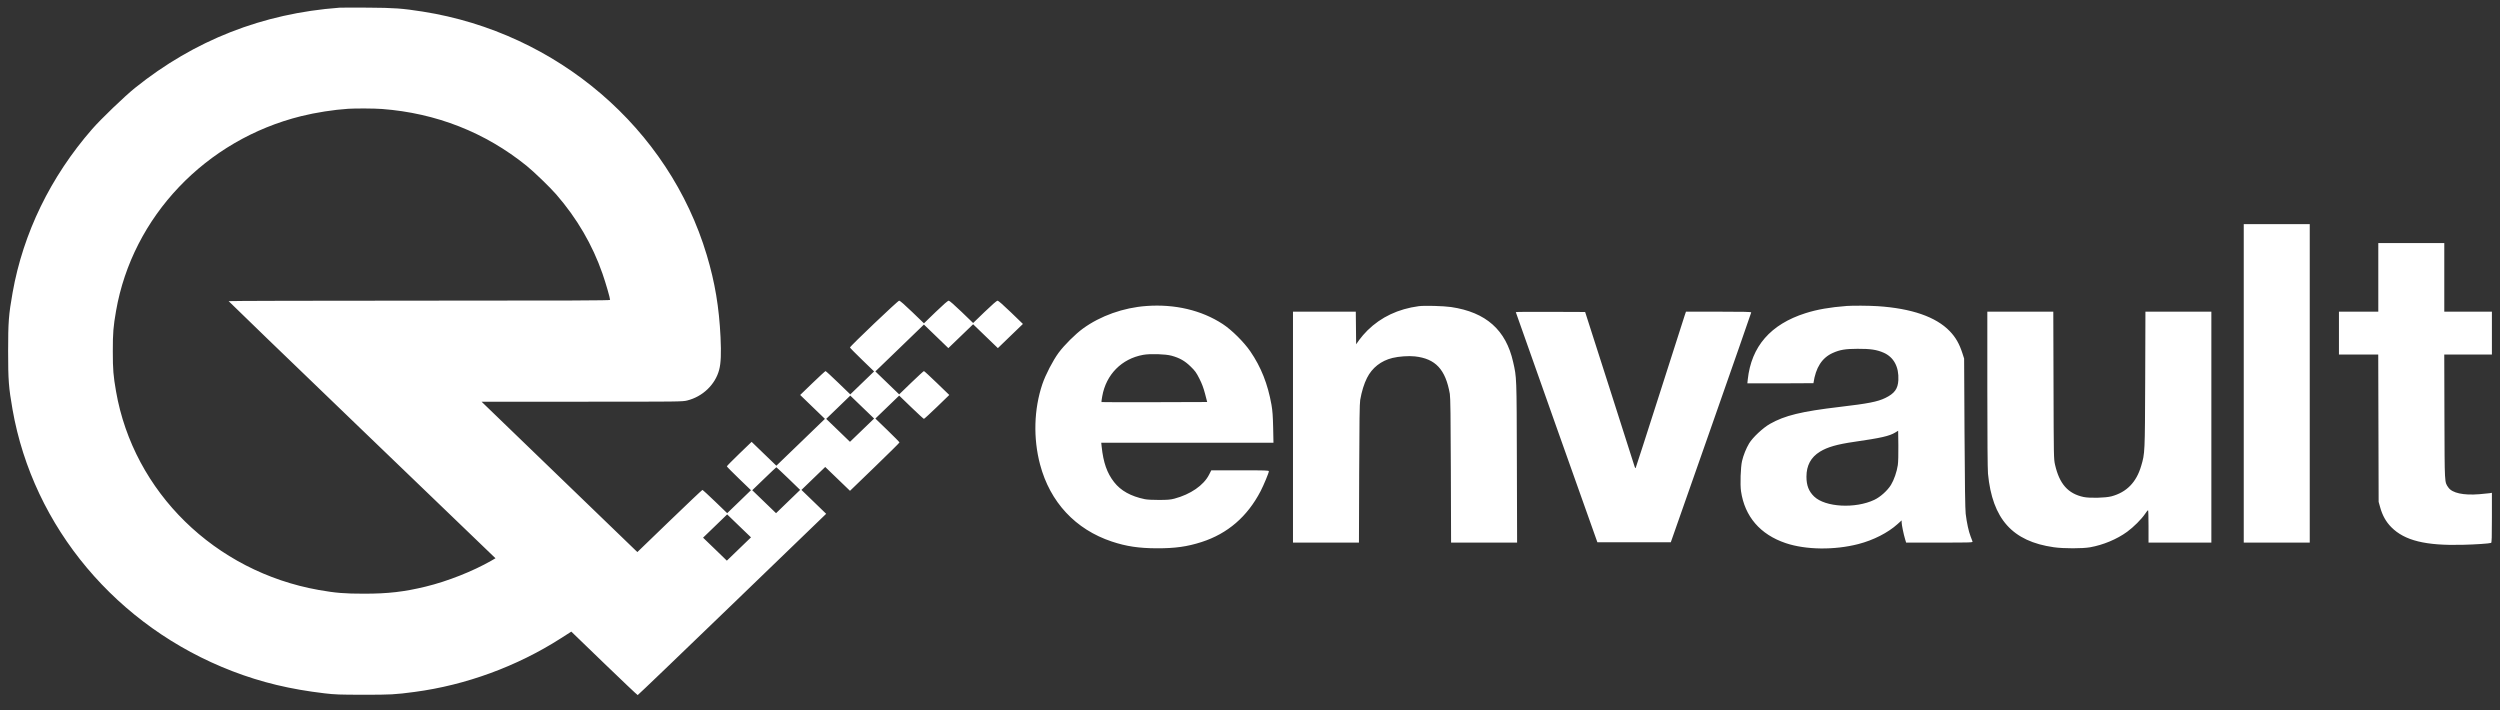 <svg width="88" height="25" viewBox="0 0 88 25" fill="none" xmlns="http://www.w3.org/2000/svg">
<rect x="0" y="0" width="88" height="25" fill="#333333" stroke="none"/>
<path fill-rule="evenodd" clip-rule="evenodd" d="M11.947 0.271C9.247 0.472 6.846 1.414 4.753 3.094C4.39 3.385 3.552 4.19 3.241 4.547C1.78 6.223 0.814 8.209 0.443 10.303C0.306 11.076 0.286 11.337 0.286 12.362C0.286 13.384 0.306 13.64 0.441 14.413C1.169 18.557 4.114 22.063 8.181 23.626C9.208 24.021 10.218 24.263 11.423 24.405C11.789 24.448 11.94 24.454 12.784 24.455C13.755 24.456 13.903 24.448 14.594 24.356C16.397 24.117 18.196 23.457 19.736 22.472L20.11 22.233L21.267 23.35C21.903 23.964 22.434 24.467 22.447 24.467C22.459 24.467 23.957 23.031 25.775 21.276L29.081 18.086L28.646 17.665L28.211 17.245L28.629 16.841L29.048 16.437L29.484 16.857L29.92 17.277L30.791 16.436C31.27 15.974 31.662 15.586 31.662 15.574C31.662 15.562 31.471 15.368 31.238 15.143L30.813 14.733L31.232 14.329L31.651 13.925L32.075 14.334C32.309 14.56 32.51 14.744 32.522 14.744C32.535 14.744 32.741 14.555 32.98 14.324L33.415 13.903L32.98 13.483C32.741 13.252 32.535 13.062 32.522 13.062C32.51 13.062 32.309 13.247 32.075 13.472L31.651 13.882L31.232 13.478L30.813 13.074L31.668 12.249L32.522 11.424L32.952 11.839L33.382 12.254L33.818 11.834L34.254 11.414L34.689 11.834L35.125 12.254L35.566 11.828L36.007 11.403L35.583 10.993C35.315 10.734 35.142 10.583 35.114 10.583C35.086 10.583 34.918 10.729 34.662 10.976L34.254 11.37L33.846 10.976C33.589 10.729 33.421 10.583 33.393 10.583C33.365 10.583 33.196 10.73 32.935 10.982L32.523 11.381L32.109 10.982C31.849 10.731 31.679 10.583 31.651 10.583C31.605 10.583 29.919 12.189 29.919 12.232C29.919 12.244 30.11 12.438 30.344 12.664L30.768 13.074L30.349 13.478L29.93 13.882L29.506 13.472C29.273 13.247 29.072 13.062 29.059 13.062C29.047 13.062 28.841 13.252 28.601 13.483L28.166 13.903L28.602 14.324L29.037 14.744L28.183 15.569L27.328 16.393L26.892 15.973L26.457 15.553L26.021 15.973C25.782 16.204 25.585 16.403 25.585 16.415C25.585 16.427 25.776 16.621 26.01 16.846L26.434 17.255L26.016 17.66L25.597 18.064L25.172 17.654C24.939 17.429 24.737 17.245 24.725 17.245C24.713 17.245 24.193 17.737 23.569 18.339L22.435 19.433L19.693 16.787L16.951 14.14H20.483C23.922 14.14 24.019 14.139 24.186 14.098C24.734 13.963 25.179 13.536 25.315 13.015C25.376 12.783 25.39 12.446 25.363 11.87C25.312 10.812 25.167 9.943 24.879 8.981C23.546 4.519 19.616 1.151 14.874 0.407C14.156 0.295 13.886 0.275 12.952 0.269C12.46 0.265 12.008 0.266 11.947 0.271ZM13.446 3.836C15.354 3.981 17.079 4.659 18.537 5.837C18.796 6.046 19.362 6.594 19.579 6.843C20.309 7.684 20.855 8.618 21.208 9.634C21.326 9.974 21.474 10.487 21.475 10.556C21.475 10.578 20.117 10.583 14.761 10.583C11.069 10.583 8.048 10.591 8.048 10.6C8.047 10.608 10.161 12.649 12.744 15.133L17.441 19.651L17.297 19.735C16.646 20.108 15.752 20.462 14.985 20.648C14.23 20.832 13.66 20.898 12.818 20.898C12.124 20.898 11.813 20.872 11.22 20.767C7.564 20.119 4.703 17.318 4.085 13.779C3.988 13.221 3.971 13.016 3.971 12.362C3.971 11.707 3.988 11.503 4.085 10.944C4.664 7.626 7.238 4.92 10.606 4.087C11.115 3.961 11.757 3.861 12.259 3.829C12.525 3.812 13.181 3.816 13.446 3.836ZM78.98 13.494V19.099H80.141H81.303V13.494V7.889H80.141H78.98V13.494ZM83.716 9.764V10.971H83.023H82.331V11.726V12.48H83.022H83.714L83.721 15.073L83.728 17.665L83.779 17.848C83.86 18.142 83.984 18.365 84.173 18.556C84.642 19.029 85.379 19.211 86.687 19.177C87.144 19.166 87.616 19.134 87.687 19.11C87.709 19.102 87.715 18.905 87.715 18.224V17.347L87.631 17.361C87.585 17.368 87.424 17.384 87.274 17.396C86.712 17.442 86.317 17.355 86.182 17.159C86.045 16.959 86.052 17.075 86.044 14.674L86.038 12.48H86.876H87.715V11.726V10.971H86.877H86.039V9.764V8.557H84.877H83.716V9.764ZM40.353 10.771C39.545 10.829 38.737 11.117 38.121 11.564C37.853 11.759 37.463 12.147 37.264 12.416C37.065 12.685 36.801 13.194 36.69 13.524C36.394 14.404 36.365 15.427 36.611 16.353C36.962 17.676 37.857 18.636 39.135 19.062C39.645 19.232 40.088 19.298 40.721 19.3C41.367 19.302 41.79 19.242 42.297 19.079C43.214 18.783 43.906 18.186 44.374 17.287C44.48 17.084 44.664 16.64 44.664 16.589C44.664 16.558 44.559 16.555 43.651 16.555H42.638L42.557 16.713C42.367 17.084 41.907 17.401 41.34 17.552C41.198 17.589 41.103 17.597 40.799 17.598C40.58 17.599 40.377 17.588 40.297 17.571C39.806 17.47 39.45 17.272 39.215 16.969C38.966 16.65 38.837 16.281 38.778 15.72L38.764 15.585H41.795H44.826L44.815 15.051C44.806 14.646 44.792 14.453 44.756 14.248C44.626 13.517 44.391 12.923 44.011 12.368C43.784 12.037 43.354 11.611 43.038 11.405C42.293 10.919 41.357 10.698 40.353 10.771ZM49.937 10.778C49.217 10.875 48.615 11.159 48.138 11.627C48.04 11.724 47.909 11.874 47.848 11.961L47.736 12.119L47.73 11.545L47.724 10.971H46.619H45.513V15.035V19.099H46.674H47.835L47.843 16.668C47.849 14.84 47.858 14.198 47.879 14.078C47.932 13.776 48.015 13.507 48.118 13.304C48.298 12.945 48.612 12.699 49.015 12.6C49.238 12.545 49.583 12.521 49.804 12.545C50.53 12.625 50.883 13.002 51.034 13.864C51.055 13.981 51.064 14.67 51.07 16.56L51.078 19.099H52.24H53.402L53.394 16.269C53.385 13.211 53.388 13.3 53.262 12.741C53.009 11.613 52.307 10.991 51.081 10.808C50.817 10.769 50.136 10.751 49.937 10.778ZM65.005 10.77C64.407 10.816 63.965 10.893 63.553 11.024C62.324 11.415 61.646 12.193 61.521 13.359L61.507 13.494H62.67C63.309 13.494 63.833 13.491 63.833 13.488C63.913 12.937 64.133 12.594 64.516 12.423C64.77 12.31 64.953 12.28 65.385 12.278C65.839 12.276 66.061 12.309 66.304 12.415C66.661 12.572 66.846 12.915 66.822 13.38C66.807 13.687 66.686 13.852 66.362 14.009C66.089 14.141 65.759 14.206 64.76 14.323C63.406 14.483 62.826 14.624 62.3 14.922C62.054 15.062 61.696 15.398 61.57 15.606C61.464 15.784 61.367 16.024 61.319 16.232C61.27 16.448 61.249 17.056 61.284 17.292C61.415 18.183 61.959 18.815 62.857 19.118C63.561 19.356 64.573 19.369 65.417 19.15C65.946 19.013 66.456 18.753 66.792 18.449L66.938 18.318L66.938 18.39C66.939 18.474 67.006 18.802 67.059 18.978L67.096 19.099H68.27C69.379 19.099 69.445 19.097 69.433 19.061C69.426 19.04 69.395 18.958 69.364 18.878C69.296 18.706 69.23 18.398 69.192 18.085C69.174 17.927 69.161 17.07 69.151 15.24L69.137 12.621L69.078 12.437C68.97 12.101 68.839 11.873 68.632 11.658C68.146 11.152 67.286 10.855 66.089 10.777C65.788 10.758 65.213 10.754 65.005 10.77ZM53.356 10.987C53.356 10.996 54.003 12.823 54.792 15.046L56.228 19.088H57.52H58.812L60.227 15.057C61.005 12.839 61.642 11.013 61.643 10.998C61.643 10.977 61.399 10.971 60.495 10.971H59.346L59.3 11.106C59.275 11.18 58.881 12.41 58.425 13.839C57.968 15.267 57.587 16.45 57.577 16.468C57.564 16.49 57.552 16.475 57.535 16.414C57.521 16.367 57.125 15.126 56.654 13.655L55.797 10.982L54.576 10.977C53.904 10.973 53.355 10.978 53.356 10.987ZM69.954 13.704C69.954 15.389 69.963 16.527 69.977 16.673C70.13 18.269 70.835 19.057 72.295 19.263C72.638 19.312 73.3 19.312 73.573 19.264C74.033 19.182 74.513 18.982 74.874 18.72C75.098 18.558 75.383 18.273 75.506 18.089C75.555 18.016 75.603 17.956 75.612 17.956C75.621 17.956 75.628 18.213 75.628 18.527V19.099H76.734H77.84V15.035V10.971H76.68H75.519L75.511 13.359C75.501 15.959 75.501 15.954 75.37 16.399C75.2 16.978 74.856 17.329 74.322 17.471C74.111 17.527 73.555 17.54 73.341 17.494C72.795 17.377 72.492 17.035 72.338 16.361C72.292 16.16 72.291 16.102 72.284 13.564L72.276 10.971H71.115H69.954L69.954 13.704ZM41.242 12.522C41.527 12.601 41.707 12.704 41.909 12.901C42.067 13.054 42.109 13.113 42.217 13.326C42.307 13.502 42.364 13.654 42.418 13.862L42.493 14.151L40.637 14.157C39.617 14.16 38.778 14.158 38.772 14.153C38.767 14.149 38.779 14.056 38.799 13.947C38.935 13.182 39.482 12.629 40.237 12.491C40.489 12.445 41.026 12.462 41.242 12.522ZM30.344 15.143L29.919 15.552L29.501 15.148L29.082 14.744L29.506 14.335L29.93 13.925L30.349 14.329L30.769 14.733L30.344 15.143ZM66.803 16.372C66.768 16.608 66.669 16.894 66.562 17.069C66.438 17.269 66.189 17.494 65.977 17.594C65.307 17.912 64.25 17.854 63.858 17.478C63.669 17.296 63.587 17.087 63.587 16.781C63.587 16.384 63.742 16.097 64.064 15.898C64.324 15.738 64.668 15.639 65.266 15.553C66.215 15.416 66.506 15.35 66.715 15.223L66.815 15.162L66.822 15.68C66.826 15.989 66.818 16.269 66.803 16.372ZM27.753 16.846L28.165 17.245L27.741 17.654L27.317 18.064L26.898 17.66L26.479 17.256L26.898 16.852C27.128 16.629 27.322 16.447 27.328 16.447C27.334 16.447 27.525 16.627 27.753 16.846ZM26.01 19.325L25.585 19.735L25.167 19.33L24.748 18.926L25.172 18.517L25.596 18.107L26.015 18.511L26.435 18.915L26.01 19.325Z" fill="white"/>
</svg>
